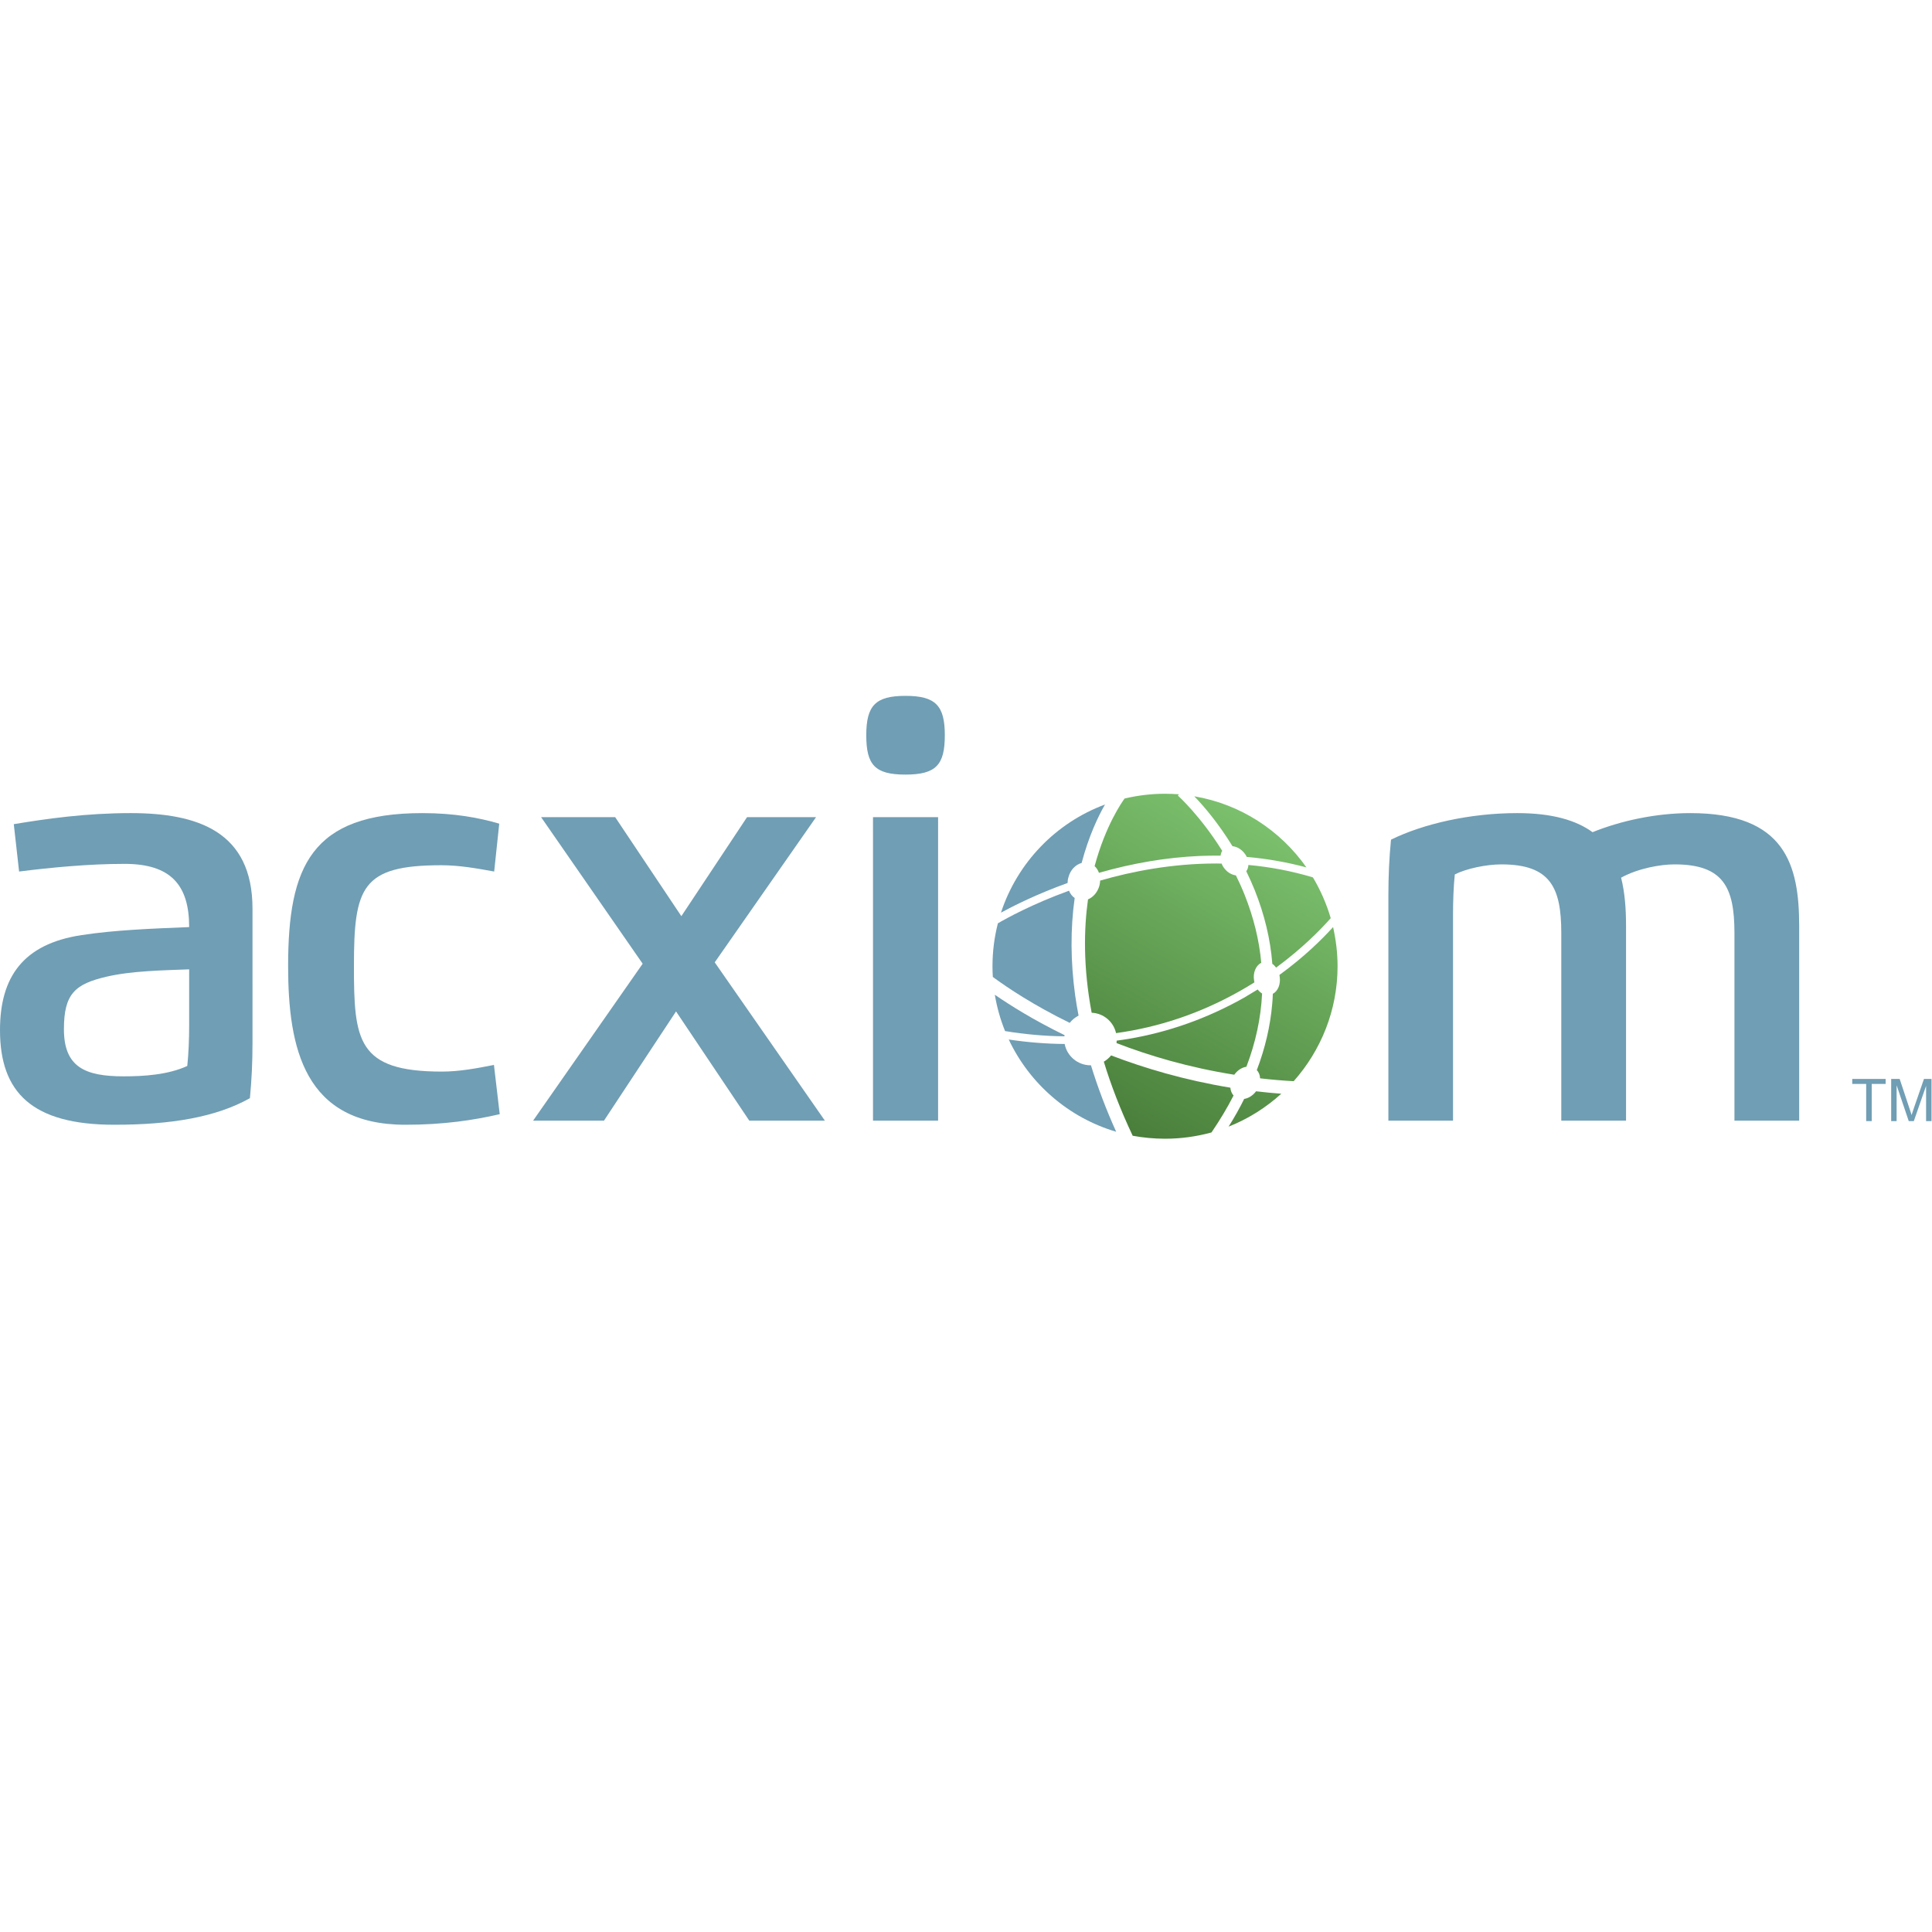 <?xml version="1.0" encoding="UTF-8" standalone="no"?>
<svg
   xmlns:dc="http://purl.org/dc/elements/1.1/"
   xmlns:cc="http://creativecommons.org/ns#"
   xmlns:rdf="http://www.w3.org/1999/02/22-rdf-syntax-ns#"
   xmlns:svg="http://www.w3.org/2000/svg"
   xmlns="http://www.w3.org/2000/svg"
   viewBox="0 0 240 240"
   height="240"
   width="240"
   xml:space="preserve"
   id="svg2"
   version="1.1"><defs
     id="defs6"><clipPath
       id="clipPath18"
       clipPathUnits="userSpaceOnUse"><path
         id="path16"
         d="M 0,180 H 180 V 0 H 0 Z" /></clipPath><clipPath
       id="clipPath54"
       clipPathUnits="userSpaceOnUse"><path
         id="path52"
         d="M 138.565,98.036 118.717,63.659 87.018,81.961 106.866,116.338 Z" /></clipPath><linearGradient
       id="linearGradient60"
       spreadMethod="pad"
       gradientTransform="matrix(-15.629,-27.07,-27.07,15.629,118.747,102.686)"
       gradientUnits="userSpaceOnUse"
       y2="0"
       x2="1"
       y1="0"
       x1="0"><stop
         id="stop56"
         offset="0"
         style="stop-opacity:1;stop-color:#7bc06d" /><stop
         id="stop58"
         offset="1"
         style="stop-opacity:1;stop-color:#497e3a" /></linearGradient><clipPath
       id="clipPath70"
       clipPathUnits="userSpaceOnUse"><path
         id="path68"
         d="M 0,180 H 180 V 0 H 0 Z" /></clipPath></defs><g
     transform="matrix(1.333,0,0,-1.333,0,240)"
     id="g10"><g
       id="g12"><g
         clip-path="url(#clipPath18)"
         id="g14"><g
           transform="translate(17.629,89.711)"
           id="g20"><path
             id="path22"
             style="fill:#709eb4;fill-opacity:1;fill-rule:nonzero;stroke:none"
             d="m 0,0 c -2.495,-0.096 -5.386,-0.144 -7.694,-0.683 -2.934,-0.683 -3.978,-1.588 -3.978,-4.891 0,-3.54 1.967,-4.398 5.583,-4.398 1.846,0 4.132,0.143 5.913,0.969 C -0.055,-7.86 0,-6.479 0,-5.208 Z m -17.629,-5.668 c 0,4.938 2.143,8.034 7.605,8.859 3.11,0.477 6.529,0.603 10.024,0.747 0,3.922 -1.714,5.891 -6.022,5.891 -3.386,0 -6.936,-0.35 -9.827,-0.714 l -0.495,4.414 c 3.045,0.508 6.749,1.031 10.892,1.031 6.222,0 11.354,-1.699 11.354,-8.907 V -6.812 c 0,-1.858 -0.077,-3.478 -0.241,-5.193 -3.155,-1.778 -7.365,-2.478 -12.64,-2.478 -7.649,0 -10.65,3.002 -10.65,8.815" /></g><g
           transform="translate(46.053,98.826)"
           id="g24"><path
             id="path26"
             style="fill:#709eb4;fill-opacity:1;fill-rule:nonzero;stroke:none"
             d="m 0,0 c -1.573,0.286 -3.243,0.587 -4.914,0.587 -7.44,0 -8.155,-2.048 -8.155,-9.385 0,-6.938 0.297,-9.845 8.188,-9.845 1.638,0 3.243,0.301 4.859,0.621 l 0.538,-4.59 c -2.395,-0.555 -5.231,-0.986 -8.782,-0.986 -9.43,0 -10.936,7.131 -10.936,14.8 0,9.258 2.143,14.243 12.497,14.243 2.99,0 5.276,-0.427 7.177,-0.984" /></g><g
           transform="translate(76.872,75.61)"
           id="g28"><path
             id="path30"
             style="fill:#709eb4;fill-opacity:1;fill-rule:nonzero;stroke:none"
             d="M 0,0 H -7.045 L -13.871,10.179 -20.587,0 h -6.605 l 10.211,14.625 -9.464,13.656 h 6.903 l 6.166,-9.225 6.121,9.225 h 6.43 l -9.441,-13.529" /></g><path
           id="path32"
           style="fill:#709eb4;fill-opacity:1;fill-rule:nonzero;stroke:none"
           d="m 81.356,103.891 h 6.066 V 75.61 h -6.066 z m 3.022,3.969 c -2.847,0 -3.649,0.906 -3.649,3.669 0,2.762 0.857,3.668 3.649,3.668 2.813,0 3.671,-0.906 3.671,-3.668 0,-2.763 -0.813,-3.669 -3.671,-3.669" /><g
           transform="translate(151.532,75.61)"
           id="g34"><path
             id="path36"
             style="fill:#709eb4;fill-opacity:1;fill-rule:nonzero;stroke:none"
             d="m 0,0 h -6.034 v 17.482 c 0,4.241 -1.011,6.4 -5.583,6.4 -1.428,0 -3.285,-0.397 -4.341,-0.937 -0.12,-1.142 -0.165,-2.524 -0.165,-3.794 V 0 h -6.024 v 20.992 c 0,1.859 0.078,3.477 0.243,5.193 3.001,1.477 7.363,2.476 11.759,2.476 3.254,0 5.496,-0.666 7.024,-1.777 2.639,1.063 5.903,1.777 9.113,1.777 8.846,0 10.143,-4.811 10.143,-10.526 V 0 h -6.032 v 17.482 c 0,4.241 -1.013,6.4 -5.583,6.4 -1.31,0 -3.386,-0.364 -4.981,-1.238 C -0.109,21.262 0,19.738 0,18.135" /></g></g></g><g
       id="g38"><g
         id="g40"><g
           id="g46"><g
             id="g48"><g
               clip-path="url(#clipPath54)"
               id="g50"><path
                 id="path62"
                 style="fill:url(#linearGradient60);stroke:none"
                 d="m 104.799,105.629 c -0.232,-0.326 -1.769,-2.493 -2.79,-6.3 v 0 c 0.173,-0.16 0.317,-0.378 0.405,-0.624 v 0 c 3.167,0.911 6.31,1.434 9.364,1.572 v 0 c 0.66,0.03 1.308,0.03 1.969,0.03 v 0 c 0.022,0.158 0.064,0.317 0.153,0.446 v 0 c -2.012,3.234 -4.099,5.124 -4.133,5.153 v 0 l 0.098,0.119 c -0.427,0.029 -0.856,0.049 -1.296,0.049 v 0 c -1.296,0 -2.562,-0.158 -3.77,-0.445 m 10.057,-4.441 c 0.385,-0.04 0.78,-0.248 1.089,-0.623 v 0 c 0.099,-0.12 0.187,-0.248 0.241,-0.377 v 0 c 1.912,-0.167 3.758,-0.494 5.561,-0.978 v 0 c -2.417,3.441 -6.133,5.895 -10.452,6.627 v 0 c 0.868,-0.891 2.23,-2.484 3.561,-4.649 m -12.333,-3.206 c 0,-0.157 -0.032,-0.316 -0.066,-0.474 v 0 c -0.174,-0.614 -0.582,-1.078 -1.065,-1.276 v 0 c -0.384,-2.75 -0.462,-6.302 0.341,-10.565 v 0 c 1.122,-0.05 2.033,-0.841 2.274,-1.899 v 0 c 4.034,0.554 7.894,1.859 11.551,3.927 v 0 c 0.475,0.267 0.913,0.534 1.342,0.801 v 0 l -0.031,0.179 c -0.124,0.731 0.175,1.404 0.669,1.642 v 0 c -0.187,2.116 -0.714,4.232 -1.55,6.339 v 0 c -0.253,0.634 -0.528,1.238 -0.814,1.812 v 0 c -0.374,0.049 -0.758,0.256 -1.043,0.613 v 0 c -0.133,0.158 -0.221,0.316 -0.285,0.484 v 0 c -0.177,0 -0.332,0.01 -0.496,0.01 v 0 c -4.133,0 -7.882,-0.742 -10.827,-1.593 m 13.619,0.871 c 0.275,-0.563 0.539,-1.147 0.791,-1.771 v 0 c 0.901,-2.255 1.461,-4.559 1.637,-6.864 v 0 c 0.144,-0.089 0.243,-0.208 0.352,-0.347 v 0 c 2.42,1.781 4.143,3.531 5.09,4.61 v 0 c -0.397,1.346 -0.958,2.622 -1.66,3.799 v 0 c -2.045,0.613 -4.045,0.979 -6.013,1.157 v 0 c -0.01,-0.218 -0.076,-0.415 -0.197,-0.584 m 3.089,-9.665 0.022,-0.147 c 0.11,-0.702 -0.154,-1.357 -0.637,-1.612 v 0 c -0.011,-0.308 -0.022,-0.624 -0.056,-0.931 v 0 c -0.176,-2.067 -0.66,-4.135 -1.438,-6.183 v 0 c 0.197,-0.197 0.296,-0.464 0.306,-0.76 v 0 c 1.022,-0.119 2.065,-0.209 3.132,-0.268 v 0 c 2.529,2.849 4.089,6.598 4.089,10.713 v 0 c 0,1.256 -0.154,2.473 -0.417,3.65 v 0 c -1.001,-1.108 -2.661,-2.761 -5.001,-4.462 m -3.31,-2.126 c -3.385,-1.909 -7.011,-3.205 -10.791,-3.838 v 0 c -0.363,-0.059 -0.704,-0.109 -1.067,-0.158 v 0 l -0.011,-0.228 c 3.044,-1.177 6.736,-2.274 10.97,-2.948 v 0 c 0.297,0.416 0.713,0.683 1.131,0.742 v 0 c 0.868,2.275 1.353,4.55 1.463,6.825 v 0 c -0.156,0.1 -0.287,0.217 -0.409,0.377 v 0 c -0.416,-0.258 -0.846,-0.516 -1.286,-0.772 m -13.055,-5.955 c 0.658,-2.166 1.538,-4.461 2.691,-6.905 v 0 c 0.979,-0.178 1.979,-0.276 3.012,-0.276 v 0 c 1.507,0 2.945,0.207 4.33,0.584 v 0 c 0.781,1.148 1.474,2.295 2.056,3.442 v 0 c -0.175,0.198 -0.274,0.455 -0.296,0.731 v 0 c -4.265,0.702 -8.013,1.82 -11.113,3.007 v 0 c -0.187,-0.227 -0.417,-0.434 -0.68,-0.583 m 13.079,-3.472 c -0.429,-0.87 -0.912,-1.731 -1.451,-2.582 v 0 c 1.825,0.722 3.483,1.77 4.912,3.066 v 0 c -0.801,0.06 -1.593,0.139 -2.351,0.228 v 0 c -0.296,-0.395 -0.705,-0.653 -1.11,-0.712" /></g></g></g></g></g><g
       id="g64"><g
         clip-path="url(#clipPath70)"
         id="g66"><g
           transform="translate(100.513,85.399)"
           id="g72"><path
             id="path74"
             style="fill:#709eb4;fill-opacity:1;fill-rule:nonzero;stroke:none"
             d="m 0,0 c -0.12,0.633 -0.23,1.263 -0.318,1.888 -0.429,3.142 -0.451,6.187 -0.045,9.07 -0.23,0.162 -0.416,0.399 -0.529,0.682 C -4.298,10.403 -6.704,9.077 -7.518,8.601 -7.847,7.32 -8.022,5.98 -8.022,4.6 c 0,-0.336 0.01,-0.669 0.032,-0.998 1.429,-1.048 3.836,-2.651 7.166,-4.278 C -0.604,-0.395 -0.318,-0.163 0,0 M 1.154,-4.629 1.109,-4.63 c -1.186,0 -2.187,0.856 -2.406,1.987 -1.715,0.012 -3.452,0.152 -5.21,0.415 1.944,-4.124 5.583,-7.291 10.012,-8.595 -0.944,2.088 -1.724,4.156 -2.351,6.194 m -2.462,2.81 c -2.88,1.4 -5.089,2.796 -6.496,3.763 0.198,-1.177 0.518,-2.311 0.955,-3.386 1.87,-0.307 3.716,-0.469 5.531,-0.488 l 0.01,0.111 M -7.232,9.596 c 1.528,4.657 5.111,8.377 9.694,10.076 C 1.813,18.54 0.946,16.715 0.285,14.225 -0.275,14.076 -0.769,13.576 -0.945,12.89 -1.001,12.712 -1.022,12.534 -1.022,12.361 -3.869,11.335 -6.046,10.239 -7.232,9.596" /></g><g
           transform="translate(173.912,75.568)"
           id="g76"><path
             id="path78"
             style="fill:#709eb4;fill-opacity:1;fill-rule:nonzero;stroke:none"
             d="M 0,0 V 3.464 H -1.299 V 3.929 H 1.812 V 3.464 H 0.515 V 0" /></g><g
           transform="translate(176.241,75.568)"
           id="g80"><path
             id="path82"
             style="fill:#709eb4;fill-opacity:1;fill-rule:nonzero;stroke:none"
             d="M 0,0 V 3.929 H 0.792 L 1.715,1.146 C 1.803,0.887 1.867,0.694 1.901,0.564 1.944,0.708 2.021,0.917 2.11,1.195 L 3.055,3.929 H 3.759 V 0 H 3.254 V 3.288 L 2.11,0 H 1.638 L 0.506,3.344 V 0" /></g></g></g></g></svg>